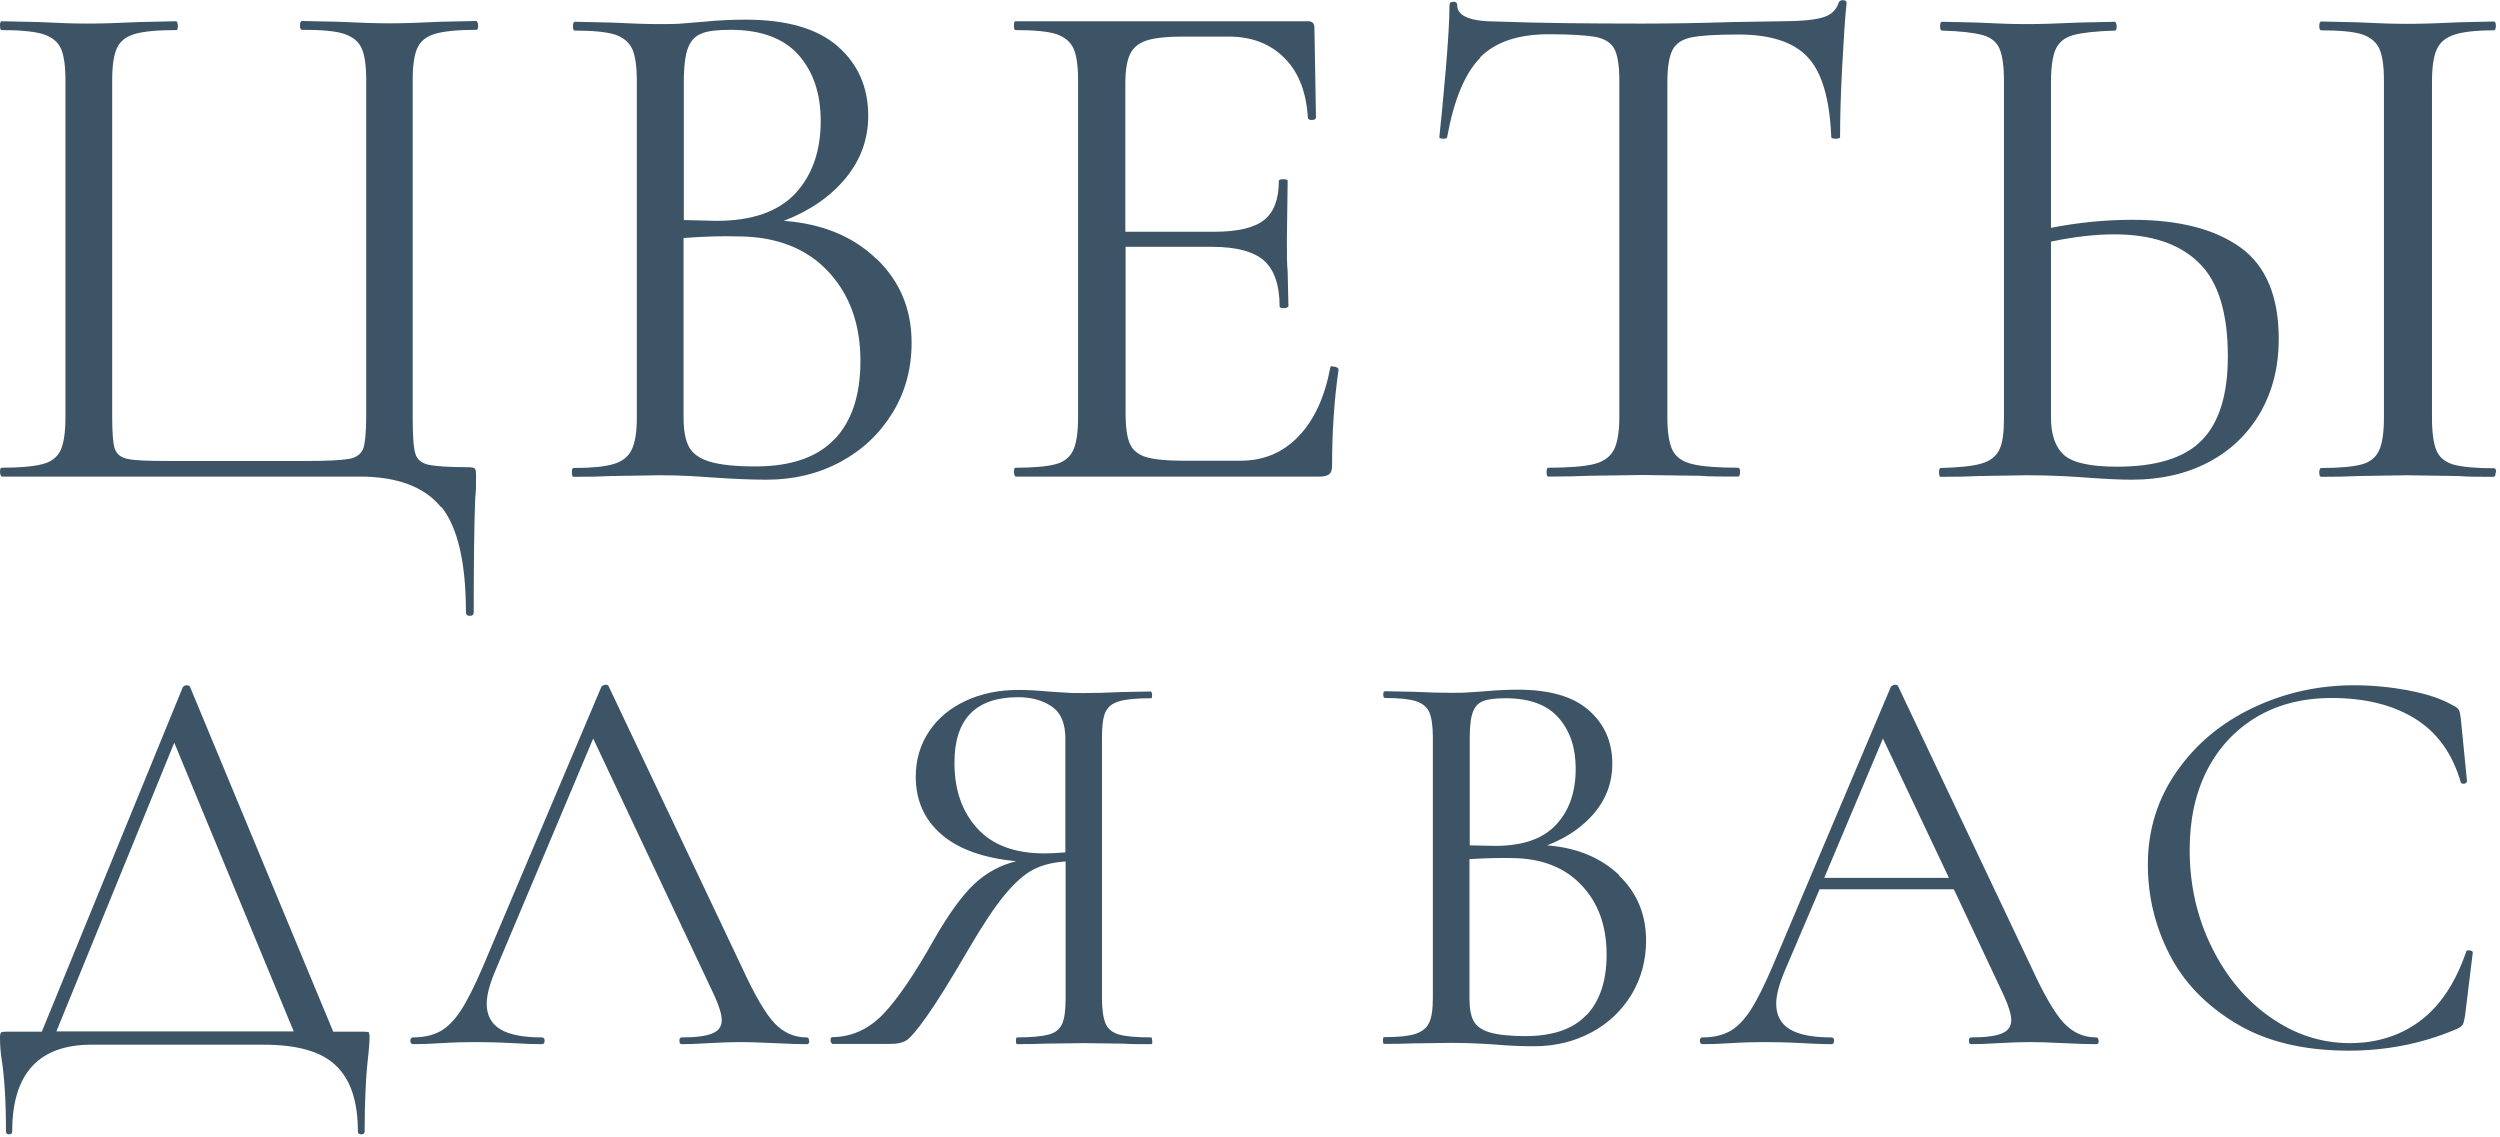 <?xml version="1.0" encoding="UTF-8"?> <svg xmlns="http://www.w3.org/2000/svg" width="486" height="221" viewBox="0 0 486 221" fill="none"><path d="M85.781 98.657C82.6 94.666 77.298 92.645 69.876 92.645H0.303C0.303 92.645 0 92.342 0 91.786C0 91.23 0.101 90.927 0.303 90.927C3.888 90.927 6.564 90.674 8.28 90.22C10.047 89.765 11.209 88.805 11.814 87.441C12.42 86.077 12.723 83.955 12.723 81.126V15.598C12.723 12.769 12.42 10.697 11.814 9.384C11.209 8.07 10.047 7.161 8.28 6.605C6.513 6.1 3.888 5.847 0.303 5.847C0.101 5.847 0 5.544 0 4.989C0 4.433 0.101 4.13 0.303 4.13L7.371 4.281C11.309 4.483 14.541 4.584 17.015 4.584C19.64 4.584 23.023 4.483 27.213 4.281L34.282 4.13C34.282 4.13 34.585 4.433 34.585 4.989C34.585 5.544 34.484 5.847 34.282 5.847C30.596 5.847 27.92 6.1 26.204 6.605C24.487 7.11 23.326 8.02 22.72 9.384C22.114 10.697 21.811 12.769 21.811 15.598V80.873C21.811 84.107 21.963 86.228 22.316 87.239C22.669 88.249 23.477 88.957 24.79 89.209C26.103 89.513 28.779 89.614 32.868 89.614H59.324C63.565 89.614 66.443 89.462 67.857 89.209C69.271 88.957 70.23 88.249 70.634 87.138C70.987 86.077 71.189 83.955 71.189 80.823V15.548C71.189 12.718 70.886 10.647 70.28 9.333C69.674 8.02 68.513 7.11 66.797 6.555C65.08 5.999 62.404 5.797 58.718 5.797C58.416 5.797 58.315 5.494 58.315 4.938C58.315 4.382 58.466 4.079 58.718 4.079L65.787 4.231C69.927 4.433 73.259 4.534 75.834 4.534C78.409 4.534 81.64 4.433 85.579 4.231L92.647 4.079C92.647 4.079 92.95 4.382 92.95 4.938C92.95 5.494 92.849 5.797 92.647 5.797C89.062 5.797 86.386 6.049 84.67 6.555C82.903 7.06 81.741 7.969 81.135 9.333C80.53 10.647 80.227 12.718 80.227 15.548V81.075C80.227 84.662 80.378 87.037 80.732 88.148C81.034 89.26 81.893 90.018 83.206 90.321C84.518 90.624 87.093 90.826 90.981 90.826C91.738 90.826 92.192 90.927 92.344 91.129C92.496 91.331 92.546 91.786 92.546 92.544C92.546 94.16 92.546 95.525 92.394 96.636C92.192 101.335 92.092 108.812 92.092 119.018C92.092 119.472 91.839 119.725 91.334 119.725C90.829 119.725 90.577 119.472 90.577 119.018C90.577 109.418 89.012 102.598 85.831 98.556L85.781 98.657Z" fill="#3C5465"></path><path d="M170.349 50.256C174.943 54.652 177.215 60.108 177.215 66.626C177.215 71.627 176.003 76.174 173.529 80.216C171.055 84.258 167.723 87.441 163.432 89.765C159.14 92.089 154.344 93.251 149.093 93.251C145.963 93.251 142.58 93.099 138.894 92.847C137.581 92.746 136.016 92.645 134.249 92.543C132.482 92.442 130.462 92.392 128.291 92.392L118.699 92.543C116.982 92.645 114.609 92.695 111.479 92.695C111.277 92.695 111.176 92.392 111.176 91.836C111.176 91.281 111.277 90.977 111.479 90.977C114.962 90.977 117.537 90.725 119.254 90.219C120.971 89.714 122.132 88.805 122.788 87.441C123.445 86.127 123.798 84.056 123.798 81.227V15.699C123.798 12.87 123.495 10.798 122.889 9.485C122.283 8.171 121.122 7.262 119.506 6.706C117.84 6.201 115.265 5.948 111.782 5.948C111.479 5.948 111.378 5.645 111.378 5.089C111.378 4.533 111.529 4.23 111.782 4.23L118.699 4.382C122.637 4.584 125.868 4.685 128.291 4.685C130.008 4.685 131.573 4.685 133.037 4.533C134.502 4.432 135.764 4.331 136.774 4.23C139.702 3.927 142.428 3.826 145.003 3.826C152.93 3.826 158.888 5.544 162.826 8.979C166.764 12.415 168.783 16.912 168.783 22.519C168.783 27.067 167.319 31.058 164.391 34.645C161.463 38.181 157.474 40.96 152.375 42.931C159.847 43.486 165.855 45.962 170.399 50.357L170.349 50.256ZM136.471 6.504C135.259 6.908 134.35 7.817 133.795 9.182C133.239 10.546 132.936 12.769 132.936 15.901V42.779L139.298 42.931C146.165 42.931 151.264 41.162 154.596 37.626C157.878 34.089 159.544 29.39 159.544 23.53C159.544 18.225 158.13 13.981 155.252 10.697C152.375 7.464 147.982 5.797 142.024 5.797C139.55 5.797 137.733 5.999 136.521 6.453L136.471 6.504ZM162.27 85.369C165.603 81.833 167.269 76.781 167.269 70.162C167.269 62.988 165.148 57.178 160.958 52.732C156.767 48.286 150.961 46.012 143.64 45.962C140.611 45.861 137.026 45.962 132.886 46.265V81.227C132.886 83.702 133.239 85.571 133.946 86.885C134.653 88.199 136.016 89.159 138.036 89.765C140.055 90.371 143.034 90.674 146.871 90.674C153.738 90.674 158.888 88.906 162.22 85.369H162.27Z" fill="#3C5465"></path><path d="M259.108 71.274C259.411 71.274 259.663 71.274 259.865 71.425C260.117 71.526 260.218 71.678 260.218 71.829C259.36 77.791 258.956 84.005 258.956 90.523C258.956 91.281 258.805 91.836 258.451 92.139C258.098 92.443 257.543 92.645 256.684 92.645H197.41C197.41 92.645 197.107 92.341 197.107 91.786C197.107 91.23 197.208 90.927 197.41 90.927C200.995 90.927 203.62 90.674 205.287 90.22C206.953 89.765 208.063 88.805 208.669 87.441C209.275 86.077 209.578 83.955 209.578 81.126V15.598C209.578 12.769 209.275 10.697 208.669 9.384C208.063 8.07 206.902 7.161 205.287 6.605C203.62 6.1 200.995 5.847 197.41 5.847C197.208 5.847 197.107 5.544 197.107 4.988C197.107 4.433 197.208 4.129 197.41 4.129H254.261C255.119 4.129 255.523 4.534 255.523 5.392L255.826 22.823C255.826 23.126 255.573 23.277 255.119 23.328C254.665 23.328 254.362 23.277 254.261 22.974C253.958 17.973 252.494 14.082 249.717 11.304C246.99 8.525 243.355 7.11 238.811 7.11H230.178C226.896 7.11 224.472 7.363 222.907 7.868C221.342 8.373 220.282 9.283 219.676 10.546C219.07 11.809 218.767 13.729 218.767 16.305V45.053H236.034C240.578 45.053 243.81 44.295 245.728 42.779C247.647 41.263 248.606 38.737 248.606 35.15C248.606 34.948 248.909 34.847 249.464 34.847C250.02 34.847 250.323 34.948 250.323 35.15L250.171 46.619C250.171 49.347 250.171 51.418 250.323 52.833L250.474 59.603C250.474 59.603 250.171 59.906 249.616 59.906C249.06 59.906 248.757 59.805 248.757 59.603C248.757 55.46 247.748 52.479 245.728 50.66C243.709 48.892 240.326 47.983 235.63 47.983H218.818V80.519C218.818 83.146 219.121 85.117 219.676 86.329C220.231 87.542 221.292 88.401 222.806 88.856C224.321 89.31 226.694 89.563 229.875 89.563H241.184C245.728 89.563 249.464 87.946 252.494 84.763C255.523 81.58 257.543 77.134 258.603 71.476C258.603 71.274 258.805 71.173 259.158 71.173L259.108 71.274Z" fill="#3C5465"></path><path d="M287.735 11.253C284.756 14.284 282.636 19.438 281.323 26.662C281.323 26.864 281.071 26.965 280.566 26.965C280.061 26.965 279.809 26.864 279.809 26.662C280.162 23.277 280.616 18.831 281.071 13.375C281.525 7.919 281.778 3.776 281.778 1.048C281.778 0.593 282.03 0.34 282.535 0.34C283.04 0.34 283.292 0.593 283.292 1.048C283.292 3.119 285.817 4.18 290.916 4.18C298.944 4.483 308.385 4.584 319.341 4.584C324.895 4.584 330.802 4.483 337.012 4.281L346.656 4.129C350.038 4.129 352.563 3.877 354.229 3.422C355.895 2.967 356.955 2.007 357.41 0.593C357.511 0.239 357.763 0.037 358.268 0.037C358.773 0.037 358.975 0.239 358.975 0.593C358.672 3.321 358.42 7.464 358.117 13.072C357.814 18.629 357.713 23.176 357.713 26.662C357.713 26.864 357.41 26.965 356.854 26.965C356.299 26.965 355.996 26.864 355.996 26.662C355.693 19.286 354.229 14.133 351.452 11.152C348.726 8.171 344.182 6.706 337.871 6.706C333.63 6.706 330.6 6.908 328.833 7.262C327.066 7.615 325.804 8.424 325.148 9.687C324.491 10.95 324.138 12.971 324.138 15.901V81.176C324.138 84.106 324.491 86.228 325.148 87.542C325.804 88.856 327.066 89.765 328.985 90.22C330.853 90.674 333.832 90.927 337.871 90.927C338.174 90.927 338.275 91.23 338.275 91.786C338.275 92.341 338.123 92.645 337.871 92.645C334.74 92.645 332.266 92.645 330.398 92.493L319.341 92.341L308.739 92.493C306.871 92.594 304.245 92.645 300.963 92.645C300.761 92.645 300.66 92.341 300.66 91.786C300.66 91.23 300.761 90.927 300.963 90.927C305.002 90.927 307.981 90.674 309.849 90.22C311.717 89.765 313.03 88.805 313.737 87.441C314.444 86.077 314.797 83.955 314.797 81.126V15.598C314.797 12.668 314.444 10.596 313.788 9.434C313.131 8.272 311.919 7.514 310.102 7.161C308.335 6.858 305.305 6.656 301.064 6.656C295.107 6.656 290.664 8.171 287.685 11.203L287.735 11.253Z" fill="#3C5465"></path><path d="M435.516 48.084C440.515 51.671 442.989 57.633 442.989 65.918C442.989 71.274 441.777 76.074 439.404 80.216C436.98 84.359 433.648 87.593 429.306 89.866C424.964 92.14 420.016 93.251 414.462 93.251C411.988 93.251 409.111 93.1 405.677 92.847C404.365 92.746 402.698 92.645 400.679 92.544C398.659 92.443 396.387 92.392 393.964 92.392L384.623 92.544C382.856 92.645 380.382 92.695 377.252 92.695C377.05 92.695 376.949 92.392 376.949 91.837C376.949 91.281 377.05 90.978 377.252 90.978C380.837 90.877 383.462 90.624 385.179 90.119C386.895 89.614 388.006 88.755 388.663 87.441C389.319 86.127 389.571 84.056 389.571 81.227V15.699C389.571 12.87 389.268 10.799 388.713 9.485C388.158 8.171 387.047 7.262 385.381 6.807C383.715 6.353 381.089 6.05 377.555 5.948C377.252 5.948 377.151 5.645 377.151 5.09C377.151 4.534 377.303 4.231 377.555 4.231L384.321 4.382C388.107 4.584 391.288 4.685 393.913 4.685C396.539 4.685 400.073 4.584 404.264 4.382L411.181 4.231C411.181 4.231 411.484 4.534 411.484 5.09C411.484 5.645 411.383 5.948 411.181 5.948C407.495 6.05 404.819 6.353 403.102 6.807C401.386 7.262 400.225 8.222 399.619 9.586C399.013 10.95 398.71 13.123 398.71 16.002V44.295C404.062 43.234 409.363 42.729 414.563 42.729C423.5 42.729 430.518 44.497 435.516 48.084ZM428.094 85.521C431.427 82.086 433.093 76.68 433.093 69.304C433.093 60.816 431.225 54.703 427.438 51.065C423.651 47.377 418.199 45.558 411.029 45.558C407.343 45.558 403.254 46.013 398.71 46.973V81.227C398.71 84.511 399.568 86.936 401.234 88.452C402.951 89.967 406.384 90.725 411.585 90.725C419.208 90.725 424.712 89.007 428.044 85.572L428.094 85.521ZM485.147 91.837C485.147 92.392 484.995 92.695 484.743 92.695C481.915 92.695 479.643 92.695 477.977 92.544L467.93 92.392L458.186 92.544C456.469 92.645 454.197 92.695 451.269 92.695C450.966 92.695 450.865 92.392 450.865 91.837C450.865 91.281 451.016 90.978 451.269 90.978C454.853 90.978 457.479 90.725 459.145 90.27C460.811 89.816 461.922 88.856 462.528 87.492C463.134 86.127 463.437 84.006 463.437 81.176V15.649C463.437 12.819 463.134 10.748 462.528 9.434C461.922 8.121 460.761 7.212 459.145 6.656C457.479 6.151 454.853 5.898 451.269 5.898C450.966 5.898 450.865 5.595 450.865 5.039C450.865 4.483 451.016 4.18 451.269 4.18L458.186 4.332C462.124 4.534 465.406 4.635 467.93 4.635C470.757 4.635 474.14 4.534 478.129 4.332L484.793 4.18C485.096 4.18 485.197 4.483 485.197 5.039C485.197 5.595 485.046 5.898 484.793 5.898C481.31 5.898 478.735 6.201 477.069 6.757C475.402 7.313 474.292 8.272 473.686 9.637C473.08 11.001 472.777 13.123 472.777 15.952V81.227C472.777 84.056 473.08 86.178 473.635 87.542C474.191 88.906 475.301 89.816 476.968 90.321C478.634 90.776 481.259 91.028 484.844 91.028C485.147 91.028 485.248 91.331 485.248 91.887L485.147 91.837Z" fill="#3C5465"></path><path d="M71.694 200.662C71.694 200.662 71.846 201.116 71.846 201.723C71.846 202.076 71.795 203.087 71.644 204.704C71.139 208.796 70.886 213.899 70.886 219.961C70.886 220.315 70.684 220.517 70.23 220.517C69.775 220.517 69.574 220.315 69.574 219.961C69.574 214.101 68.16 209.857 65.282 207.129C62.455 204.4 57.759 203.087 51.246 203.087H17.823C7.523 203.087 2.373 208.695 2.373 219.961C2.373 220.315 2.171 220.517 1.767 220.517C1.363 220.517 1.161 220.315 1.161 219.961C1.161 214.05 0.858 209.301 0.303 205.815C0.101 204.451 0 203.087 0 201.773C0 201.167 0.05 200.864 0.202 200.712C0.353 200.611 0.656 200.561 1.212 200.561H8.129L35.544 133.568C35.544 133.568 35.847 133.214 36.251 133.214C36.655 133.214 36.907 133.315 36.958 133.568L64.777 200.561H70.684C71.29 200.561 71.593 200.611 71.745 200.712L71.694 200.662ZM10.956 200.51H57.103L33.878 144.38L10.956 200.51Z" fill="#3C5465"></path><path d="M157.322 202.329C157.322 202.784 157.171 202.986 156.868 202.986C155.505 202.986 153.334 202.935 150.405 202.784C147.477 202.632 145.356 202.582 144.044 202.582C142.428 202.582 140.409 202.632 137.884 202.784C135.562 202.935 133.744 202.986 132.532 202.986C132.229 202.986 132.078 202.784 132.078 202.329C132.078 201.874 132.229 201.672 132.532 201.672C135.208 201.672 137.228 201.42 138.439 200.914C139.702 200.409 140.308 199.55 140.308 198.287C140.308 197.277 139.853 195.711 138.894 193.589L115.316 143.571L96.13 189.092C95.12 191.568 94.615 193.589 94.615 195.104C94.615 197.378 95.524 199.045 97.291 200.106C99.058 201.167 101.785 201.672 105.319 201.672C105.672 201.672 105.874 201.874 105.874 202.329C105.874 202.784 105.672 202.986 105.319 202.986C104.006 202.986 102.088 202.935 99.614 202.784C96.837 202.632 94.413 202.582 92.394 202.582C90.475 202.582 88.304 202.632 85.83 202.784C83.659 202.935 81.791 202.986 80.327 202.986C79.973 202.986 79.772 202.784 79.772 202.329C79.772 201.874 79.973 201.672 80.327 201.672C82.346 201.672 84.114 201.268 85.527 200.51C86.941 199.752 88.304 198.388 89.566 196.468C90.829 194.549 92.242 191.719 93.807 188.082L116.931 133.467C116.931 133.467 117.335 133.113 117.689 133.113C118.042 133.113 118.294 133.214 118.345 133.467L144.195 187.981C146.669 193.387 148.79 197.024 150.557 198.893C152.324 200.763 154.394 201.672 156.817 201.672C157.12 201.672 157.272 201.874 157.272 202.329H157.322Z" fill="#3C5465"></path><path d="M224.019 202.329C224.019 202.783 223.968 202.986 223.817 202.986C221.494 202.986 219.676 202.986 218.313 202.885L210.74 202.784L203.066 202.885C201.753 202.935 199.935 202.986 197.714 202.986C197.562 202.986 197.512 202.783 197.512 202.329C197.512 201.874 197.562 201.672 197.714 201.672C200.491 201.672 202.51 201.47 203.873 201.116C205.186 200.763 206.044 200.055 206.499 198.994C206.953 197.933 207.155 196.317 207.155 194.094V167.468C204.732 167.62 202.662 168.125 200.895 169.035C199.128 169.944 197.259 171.611 195.29 173.986C193.321 176.36 190.999 179.897 188.272 184.545C184.688 190.709 181.961 195.054 180.093 197.681C178.225 200.308 176.912 201.824 176.155 202.278C175.398 202.733 174.388 202.935 173.126 202.935H161.816C161.816 202.935 161.463 202.733 161.463 202.278C161.463 201.824 161.564 201.621 161.816 201.621C165.603 201.571 168.885 200.055 171.662 197.176C174.438 194.296 177.821 189.345 181.759 182.322C184.536 177.522 187.111 173.986 189.434 171.813C191.756 169.641 194.483 168.176 197.562 167.418C191.201 166.812 186.354 165.094 183.022 162.214C179.689 159.334 178.023 155.596 178.023 150.998C178.023 147.714 178.882 144.784 180.598 142.207C182.315 139.63 184.688 137.66 187.717 136.245C190.746 134.831 194.18 134.124 197.966 134.124C199.632 134.124 201.601 134.225 203.772 134.427C204.631 134.477 205.691 134.578 206.852 134.629C208.014 134.73 209.276 134.73 210.689 134.73C212.608 134.73 215.082 134.679 218.162 134.528L223.766 134.427C223.766 134.427 223.968 134.629 223.968 135.083C223.968 135.538 223.918 135.74 223.766 135.74C220.939 135.74 218.818 135.942 217.505 136.347C216.193 136.751 215.334 137.458 214.88 138.468C214.426 139.479 214.224 141.096 214.224 143.319V194.094C214.224 196.266 214.476 197.933 214.931 198.994C215.385 200.055 216.294 200.763 217.556 201.116C218.818 201.47 220.888 201.672 223.766 201.672C223.918 201.672 223.968 201.874 223.968 202.329H224.019ZM190.04 161.103C193.018 164.336 197.36 165.902 203.066 165.902C204.025 165.902 205.388 165.852 207.105 165.7V143.571C207.105 140.641 206.246 138.57 204.479 137.357C202.712 136.144 200.541 135.538 197.916 135.538C189.686 135.538 185.546 139.782 185.546 148.27C185.546 153.625 187.061 157.869 190.04 161.103Z" fill="#3C5465"></path><path d="M314.697 170.146C318.232 173.531 319.999 177.775 319.999 182.827C319.999 186.718 319.039 190.204 317.171 193.336C315.253 196.468 312.678 198.944 309.346 200.712C306.013 202.481 302.328 203.39 298.238 203.39C295.815 203.39 293.189 203.289 290.362 203.036C289.352 202.986 288.14 202.885 286.727 202.834C285.363 202.784 283.798 202.733 282.132 202.733L274.66 202.834C273.347 202.885 271.479 202.935 269.055 202.935C268.904 202.935 268.854 202.733 268.854 202.278C268.854 201.824 268.904 201.622 269.055 201.622C271.782 201.622 273.751 201.42 275.064 201.015C276.376 200.611 277.285 199.904 277.79 198.894C278.295 197.883 278.547 196.266 278.547 194.043V143.268C278.547 141.096 278.295 139.479 277.841 138.418C277.386 137.408 276.477 136.7 275.215 136.296C273.953 135.892 271.933 135.69 269.257 135.69C269.055 135.69 268.904 135.488 268.904 135.033C268.904 134.578 269.005 134.376 269.257 134.376L274.609 134.477C277.689 134.629 280.163 134.68 282.082 134.68C283.394 134.68 284.606 134.68 285.767 134.578C286.878 134.528 287.888 134.427 288.696 134.376C290.968 134.174 293.088 134.073 295.057 134.073C301.217 134.073 305.811 135.387 308.841 138.065C311.92 140.742 313.435 144.228 313.435 148.523C313.435 152.009 312.324 155.141 310.052 157.92C307.78 160.648 304.701 162.821 300.762 164.336C306.518 164.791 311.163 166.711 314.748 170.096L314.697 170.146ZM288.443 136.246C287.484 136.599 286.777 137.256 286.373 138.317C285.919 139.378 285.717 141.096 285.717 143.521V164.336L290.665 164.437C296.017 164.437 299.955 163.073 302.479 160.345C305.054 157.617 306.316 153.979 306.316 149.432C306.316 145.34 305.205 142.056 302.984 139.53C300.762 137.004 297.329 135.74 292.735 135.74C290.816 135.74 289.402 135.892 288.443 136.246ZM308.437 197.327C311.012 194.599 312.324 190.658 312.324 185.556C312.324 179.998 310.709 175.502 307.427 172.066C304.196 168.631 299.702 166.862 293.997 166.812C291.674 166.761 288.898 166.812 285.666 167.014V194.094C285.666 196.014 285.919 197.479 286.474 198.489C287.03 199.5 288.09 200.258 289.655 200.712C291.22 201.167 293.492 201.42 296.521 201.42C301.873 201.42 305.811 200.056 308.386 197.327H308.437Z" fill="#3C5465"></path><path d="M408 202.329C408 202.784 407.849 202.986 407.546 202.986C406.182 202.986 404.011 202.935 401.083 202.784C398.155 202.632 396.034 202.582 394.721 202.582C393.106 202.582 391.086 202.632 388.562 202.784C386.239 202.935 384.422 202.986 383.21 202.986C382.907 202.986 382.756 202.784 382.756 202.329C382.756 201.874 382.907 201.672 383.21 201.672C385.886 201.672 387.905 201.42 389.117 200.914C390.379 200.409 390.985 199.55 390.985 198.287C390.985 197.277 390.531 195.711 389.572 193.589L379.827 172.874H353.725L346.808 189.092C345.798 191.568 345.293 193.589 345.293 195.104C345.293 197.378 346.202 199.045 347.969 200.106C349.736 201.167 352.462 201.672 355.997 201.672C356.35 201.672 356.552 201.874 356.552 202.329C356.552 202.784 356.35 202.986 355.997 202.986C354.684 202.986 352.765 202.935 350.291 202.784C347.514 202.632 345.091 202.582 343.071 202.582C341.153 202.582 338.982 202.632 336.508 202.784C334.337 202.935 332.469 202.986 331.005 202.986C330.651 202.986 330.449 202.784 330.449 202.329C330.449 201.874 330.651 201.672 331.005 201.672C333.024 201.672 334.791 201.268 336.205 200.51C337.619 199.752 338.982 198.388 340.244 196.468C341.506 194.549 342.92 191.719 344.485 188.082L367.609 133.467C367.609 133.467 368.013 133.113 368.366 133.113C368.72 133.113 368.972 133.214 369.023 133.467L394.873 187.981C397.347 193.387 399.467 197.024 401.234 198.893C403.002 200.763 405.072 201.672 407.495 201.672C407.798 201.672 407.95 201.874 407.95 202.329H408ZM354.633 170.651H378.868L366.044 143.571L354.633 170.651Z" fill="#3C5465"></path><path d="M468.183 134.225C471.768 134.882 474.595 135.842 476.716 137.054C477.372 137.357 477.776 137.66 477.978 137.963C478.18 138.317 478.281 138.873 478.382 139.681L479.594 151.958C479.594 151.958 479.392 152.312 479.038 152.362C478.685 152.362 478.432 152.312 478.382 152.11C476.766 146.502 473.788 142.359 469.445 139.681C465.103 137.004 459.701 135.69 453.289 135.69C447.735 135.69 442.888 136.902 438.698 139.378C434.558 141.854 431.326 145.289 429.054 149.735C426.782 154.181 425.672 159.334 425.672 165.195C425.672 172.016 427.085 178.28 429.913 184.04C432.74 189.799 436.527 194.397 441.323 197.731C446.12 201.117 451.269 202.784 456.823 202.784C462.074 202.784 466.669 201.319 470.506 198.439C474.343 195.559 477.322 191.113 479.392 185.101C479.392 184.899 479.543 184.747 479.846 184.747C480.048 184.747 480.25 184.747 480.452 184.848C480.654 184.899 480.704 185.05 480.704 185.202L479.19 197.58C479.038 198.439 478.887 199.045 478.685 199.298C478.483 199.55 478.079 199.853 477.423 200.106C470.859 202.885 463.892 204.249 456.621 204.249C447.836 204.249 440.515 202.481 434.659 198.944C428.802 195.407 424.46 190.911 421.683 185.404C418.906 179.948 417.543 174.138 417.543 168.075C417.543 161.355 419.411 155.343 423.147 149.988C426.883 144.632 431.781 140.54 437.94 137.61C444.1 134.68 450.664 133.214 457.682 133.214C461.165 133.214 464.75 133.568 468.335 134.225H468.183Z" fill="#3C5465"></path></svg> 